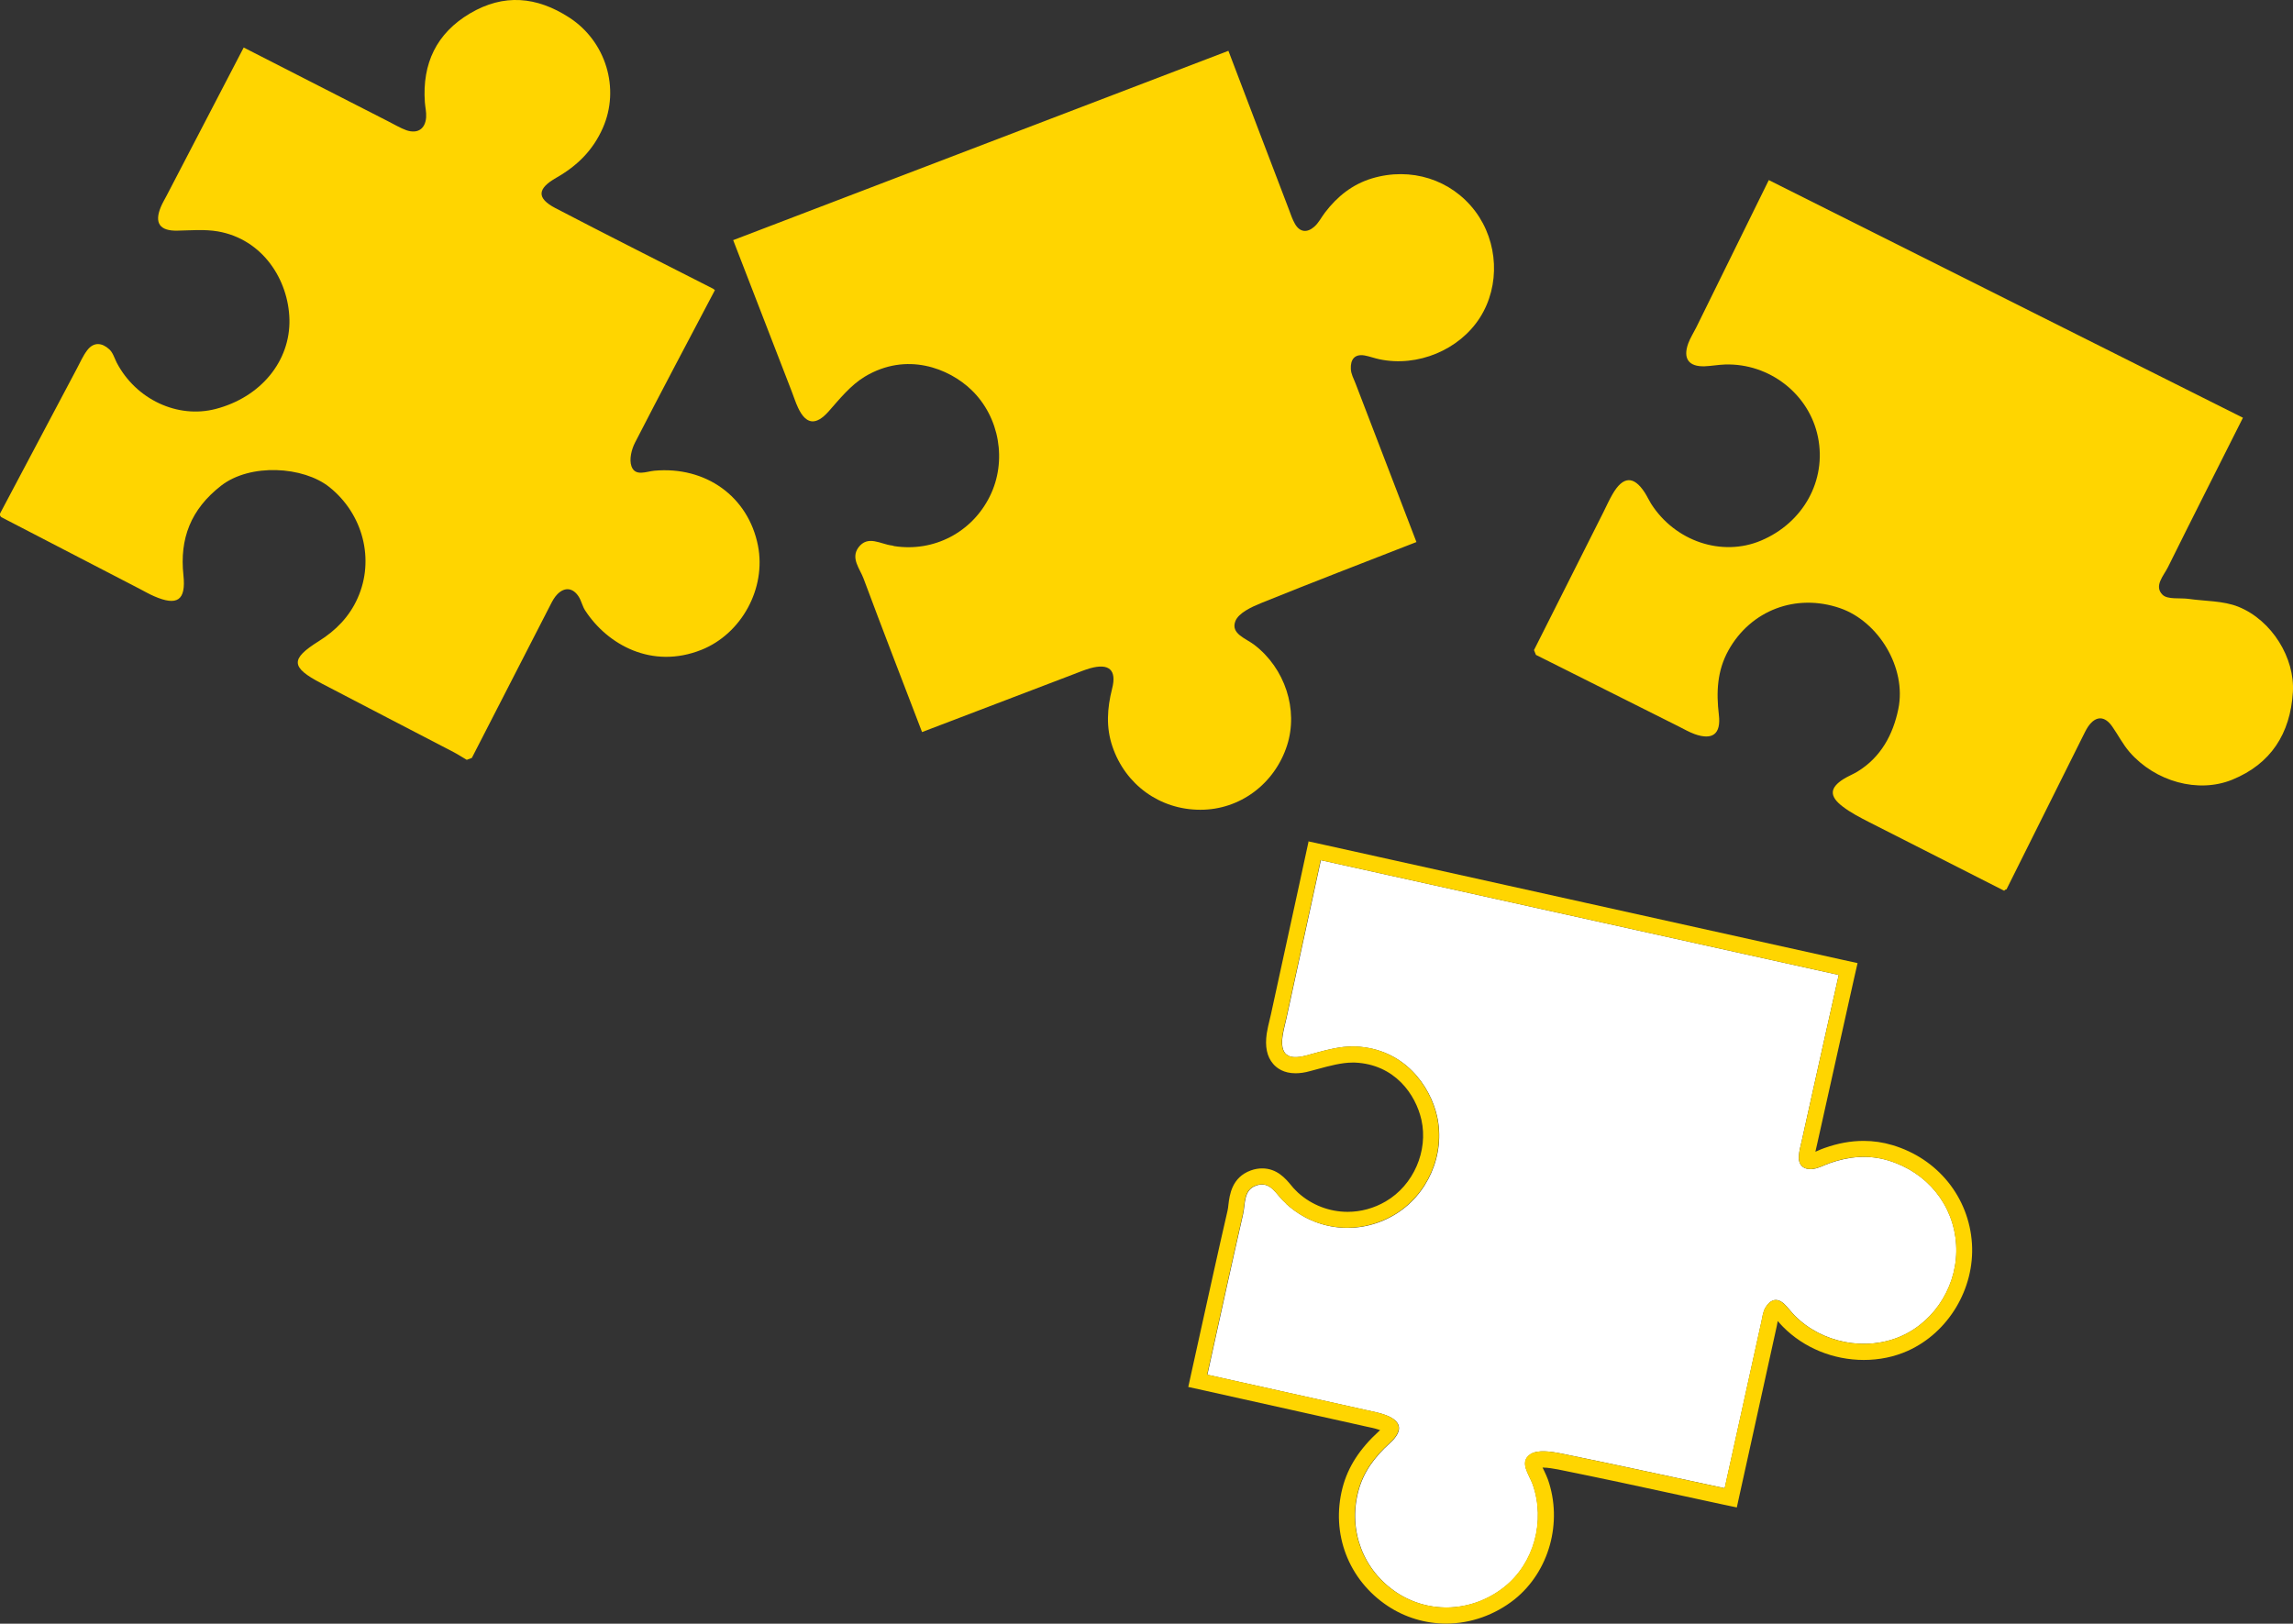 <?xml version="1.0" encoding="UTF-8"?>
<svg id="Ebene_2" data-name="Ebene 2" xmlns="http://www.w3.org/2000/svg" viewBox="0 0 180 127.49">
  <rect x="0" y="0" width="180" height="127.49" fill="#333333" stroke="none"/>
  <defs>
    <style>
      .cls-1 {
        fill: #fff;
      }

      .cls-1, .cls-2 {
        stroke-width: 0px;
      }

      .cls-2 {
        fill: #ffd500;
      }
    </style>
  </defs>
  <g id="Ebene_1-2" data-name="Ebene 1">
    <g>
      <path class="cls-1" d="M103.69,67.54c13.55,3,27.1,6.01,40.65,9.01-.97,4.34-1.94,8.67-2.9,13.01-.09.39-.2.79-.23,1.19-.06.79.42,1.12,1.13,1.03.45-.06.88-.31,1.32-.46,1.49-.52,3.01-.67,4.55-.21,3.07.92,5.16,3.49,5.35,6.61.19,3.02-1.56,5.96-4.29,7.18-2.75,1.23-6.24.57-8.39-1.61-.28-.29-.52-.62-.81-.9-.61-.57-1.13-.31-1.48.28-.2.33-.24.76-.33,1.16-.96,4.34-1.91,8.68-2.87,13.02-4.27-.91-8.53-1.85-12.81-2.72-.81-.16-1.9-.33-2.46.07-.88.62-.07,1.58.21,2.37,1,2.87.1,6.17-2.21,8.02-2.48,1.99-5.88,2.17-8.47.46-2.64-1.75-3.82-4.87-3.03-7.92.4-1.56,1.31-2.75,2.49-3.82,1.13-1.03.9-1.82-.56-2.28-.45-.14-.91-.23-1.37-.33-4.13-.92-8.26-1.84-12.4-2.76.93-4.2,1.84-8.4,2.8-12.59.19-.81.02-1.9,1.02-2.26,1.16-.41,1.58.73,2.26,1.31.05.04.09.1.14.15,2.33,2.11,5.68,2.46,8.41.87,2.66-1.55,4.08-4.77,3.4-7.78-.54-2.38-2.58-5.31-6.4-5.47-1.29-.06-2.61.37-3.89.71-1.43.38-2.05-.09-1.83-1.56.07-.46.2-.92.3-1.38.9-4.13,1.8-8.27,2.7-12.4Z"/>
      <path class="cls-2" d="M103.69,67.54c13.55,3,27.1,6.01,40.65,9.01-.97,4.34-1.94,8.67-2.9,13.01-.09.39-.2.79-.23,1.19-.05.7.32,1.04.9,1.04.07,0,.15,0,.23-.02.45-.06.88-.31,1.32-.46.88-.31,1.76-.48,2.65-.48.63,0,1.26.09,1.89.28,3.07.92,5.16,3.49,5.35,6.61.19,3.02-1.56,5.96-4.29,7.18-.93.41-1.93.61-2.95.61-2,0-4.02-.78-5.44-2.22-.28-.29-.52-.62-.81-.9-.23-.22-.46-.32-.66-.32-.32,0-.6.24-.82.6-.2.33-.24.76-.33,1.16-.96,4.34-1.91,8.68-2.87,13.02-4.27-.91-8.53-1.85-12.81-2.72-.44-.09-.96-.18-1.44-.18-.4,0-.77.06-1.03.24-.88.62-.07,1.58.21,2.37,1,2.87.1,6.17-2.21,8.02-1.35,1.08-2.97,1.63-4.58,1.63-1.36,0-2.71-.39-3.89-1.17-2.64-1.75-3.82-4.87-3.03-7.92.4-1.56,1.31-2.75,2.49-3.82,1.13-1.03.9-1.82-.56-2.28-.45-.14-.91-.23-1.37-.33-4.13-.92-8.26-1.84-12.4-2.76.93-4.2,1.84-8.4,2.8-12.59.19-.81.02-1.9,1.02-2.26.17-.06.33-.09.47-.09.82,0,1.22.9,1.79,1.4.05.04.09.1.14.15,1.35,1.23,3.06,1.86,4.78,1.86,1.24,0,2.49-.33,3.63-.99,2.66-1.55,4.08-4.77,3.4-7.78-.54-2.38-2.58-5.31-6.4-5.47-.08,0-.15,0-.23,0-1.21,0-2.46.4-3.66.72-.31.08-.59.12-.82.12-.84,0-1.18-.54-1.01-1.69.07-.46.2-.92.3-1.38.9-4.13,1.8-8.27,2.7-12.4M102.73,66.04l-.27,1.24-.48,2.22-2.22,10.18c-.03.14-.06.28-.1.42-.08.33-.16.67-.22,1.04-.15,1.04.01,1.82.5,2.39.29.34.83.74,1.76.74.34,0,.72-.05,1.14-.17l.56-.15c.99-.27,1.92-.52,2.78-.52.06,0,.12,0,.18,0,3.14.14,4.77,2.51,5.22,4.49.55,2.45-.62,5.14-2.8,6.41-.92.54-1.95.82-2.99.82-1.43,0-2.82-.53-3.9-1.51-.07-.07-.12-.13-.19-.19-.1-.09-.22-.23-.35-.39-.44-.53-1.11-1.32-2.27-1.32-.29,0-.59.05-.89.16-1.5.54-1.67,1.94-1.76,2.7-.02.16-.03.32-.07.47-.72,3.11-1.41,6.28-2.09,9.34l-.72,3.26-.27,1.23,1.23.27,2.87.64,9.52,2.12.35.08c.33.07.64.13.91.22.07.02.13.04.18.06-.03.03-.06.05-.09.08-1.52,1.39-2.43,2.8-2.86,4.44-.93,3.6.46,7.24,3.55,9.29,1.36.9,2.95,1.38,4.58,1.38,1.93,0,3.83-.68,5.37-1.9,2.72-2.18,3.8-6.05,2.62-9.42-.09-.25-.2-.47-.3-.69-.03-.07-.08-.16-.12-.24.01,0,.03,0,.04,0,.38,0,.86.09,1.19.15,3.17.64,6.4,1.33,9.51,2.01l3.28.71,1.23.26.27-1.23.63-2.85c.75-3.39,1.49-6.78,2.24-10.17.02-.11.04-.21.06-.32,0-.02,0-.04.01-.07.14.16.27.31.42.46,1.63,1.65,3.94,2.6,6.34,2.6,1.22,0,2.39-.24,3.46-.72,3.18-1.43,5.25-4.88,5.03-8.41-.23-3.64-2.68-6.68-6.25-7.74-.73-.22-1.49-.33-2.26-.33-1,0-2,.18-3.07.56-.17.06-.35.13-.52.21-.06.03-.13.05-.19.08.02-.1.05-.21.07-.31l.06-.26,2.29-10.28.61-2.73.28-1.23-1.23-.27-20.14-4.47-20.51-4.55-1.24-.27h0Z"/>
    </g>
    <path class="cls-2" d="M57.54,18.86c12.96-4.96,25.93-9.91,38.89-14.87,1.58,4.15,3.16,8.31,4.75,12.46.14.38.27.77.47,1.12.39.69.97.71,1.51.24.35-.3.56-.74.85-1.12.96-1.26,2.14-2.21,3.68-2.68,3.06-.92,6.23.08,8.11,2.57,1.82,2.42,1.98,5.83.38,8.35-1.62,2.55-4.9,3.91-7.89,3.28-.39-.08-.78-.23-1.17-.3-.82-.14-1.11.36-1.08,1.05.01.39.22.77.37,1.15,1.59,4.15,3.19,8.3,4.78,12.45-4.07,1.59-8.14,3.15-12.19,4.79-.76.31-1.76.77-2.02,1.41-.4,1,.82,1.36,1.48,1.87,2.41,1.84,3.48,5.09,2.57,7.91-.98,3.02-3.71,5.05-6.81,5.04-3.17,0-5.87-1.96-6.89-4.95-.52-1.52-.42-3.01-.03-4.56.38-1.48-.25-2.01-1.72-1.6-.45.13-.89.31-1.33.48-3.96,1.51-7.91,3.02-11.87,4.53-1.54-4.02-3.09-8.02-4.59-12.05-.29-.78-1.03-1.6-.4-2.45.74-.98,1.72-.26,2.61-.15.07,0,.13.04.2.05,3.11.48,6.1-1.08,7.5-3.91,1.37-2.76.77-6.23-1.45-8.36-1.76-1.69-5.08-3.01-8.36-1.04-1.1.66-1.98,1.75-2.85,2.74-.98,1.1-1.76,1.05-2.39-.29-.2-.42-.34-.88-.51-1.31-1.53-3.95-3.05-7.89-4.58-11.84Z"/>
    <path class="cls-2" d="M120.42,51.04c1.81-3.6,3.63-7.2,5.44-10.81.24-.48.46-.98.73-1.44.82-1.41,1.65-1.45,2.52-.12.18.28.32.59.5.88,1.88,2.95,5.55,4.19,8.62,2.9,3.33-1.4,5.17-4.73,4.48-8.13-.68-3.37-3.8-5.81-7.3-5.7-.54.02-1.07.12-1.6.14-1.24.04-1.71-.6-1.29-1.78.16-.44.42-.84.63-1.26,1.9-3.86,3.8-7.72,5.7-11.58,12.41,6.22,24.81,12.44,37.22,18.66-1.96,3.91-3.94,7.8-5.88,11.72-.34.69-1.13,1.49-.43,2.18.4.39,1.34.23,2.03.32,1.31.19,2.72.14,3.92.62,2.65,1.07,4.45,4.05,4.28,6.71-.2,3.24-1.72,5.63-4.76,6.87-2.68,1.09-6.04.15-8.06-2.17-.52-.6-.89-1.33-1.35-1.99-.59-.86-1.29-.88-1.89-.03-.19.27-.32.59-.48.89-1.98,3.97-3.96,7.94-5.94,11.91-.08.01-.14.05-.18.11-3.54-1.8-7.08-3.59-10.61-5.39-.72-.37-1.44-.74-2.08-1.23-1.06-.81-1.01-1.47.09-2.16.34-.21.72-.36,1.07-.57,1.86-1.13,2.81-2.93,3.22-4.93.66-3.23-1.56-6.87-4.58-7.91-3.46-1.19-7,.17-8.75,3.3-.9,1.61-.97,3.3-.76,5.08.18,1.51-.5,2.01-1.9,1.51-.44-.16-.85-.4-1.27-.61-3.73-1.87-7.46-3.74-11.19-5.61-.05-.13-.1-.26-.16-.4Z"/>
    <path class="cls-2" d="M.11,40.61c-.1-.08-.14-.17-.1-.3,2.01-3.8,4.03-7.6,6.04-11.4.25-.47.47-.98.79-1.4.52-.69,1.18-.6,1.74-.08.28.25.4.68.58,1.04,1.51,2.89,4.78,4.42,7.77,3.64,3.54-.92,5.87-3.76,5.79-7.04-.08-3.1-2.09-6.28-5.61-6.9-1.04-.18-2.13-.08-3.19-.06-1.37.03-1.82-.59-1.3-1.85.13-.31.3-.6.46-.9,2.02-3.88,4.03-7.75,6.05-11.63,3.77,1.93,7.55,3.86,11.33,5.79.48.24.95.53,1.45.71.87.29,1.47-.1,1.54-1.01.03-.4-.07-.8-.1-1.2-.21-3.03.91-5.41,3.55-6.97,2.64-1.56,5.23-1.33,7.79.33,2.88,1.87,4,5.57,2.63,8.67-.77,1.75-2.01,2.97-3.64,3.9-1.52.86-1.56,1.61-.1,2.38,4.12,2.15,8.26,4.23,12.4,6.34,0,0,.14.11.14.11-2.1,3.99-4.21,7.96-6.27,11.97-.28.54-.47,1.33-.28,1.86.29.82,1.16.41,1.79.35,4.05-.37,7.38,2.03,8.14,5.88.66,3.36-1.29,6.92-4.43,8.18-3.9,1.56-7.39-.41-9.13-3.08-.22-.33-.3-.76-.51-1.09-.45-.7-1.09-.78-1.67-.2-.23.23-.4.54-.55.84-2.06,4.01-4.11,8.01-6.17,12.02-.13.05-.27.1-.4.15-.35-.2-.69-.43-1.04-.61-3.46-1.8-6.92-3.59-10.38-5.4-2.41-1.26-2.44-1.9-.19-3.31,1.34-.84,2.4-1.92,3.05-3.39,1.34-3,.43-6.59-2.23-8.71-2.03-1.62-6.2-1.89-8.5-.1-2.37,1.85-3.26,4.14-2.95,7.03.21,1.97-.48,2.44-2.31,1.64-.37-.16-.72-.36-1.08-.55-3.64-1.89-7.28-3.77-10.92-5.66Z"/>
  </g>
</svg>